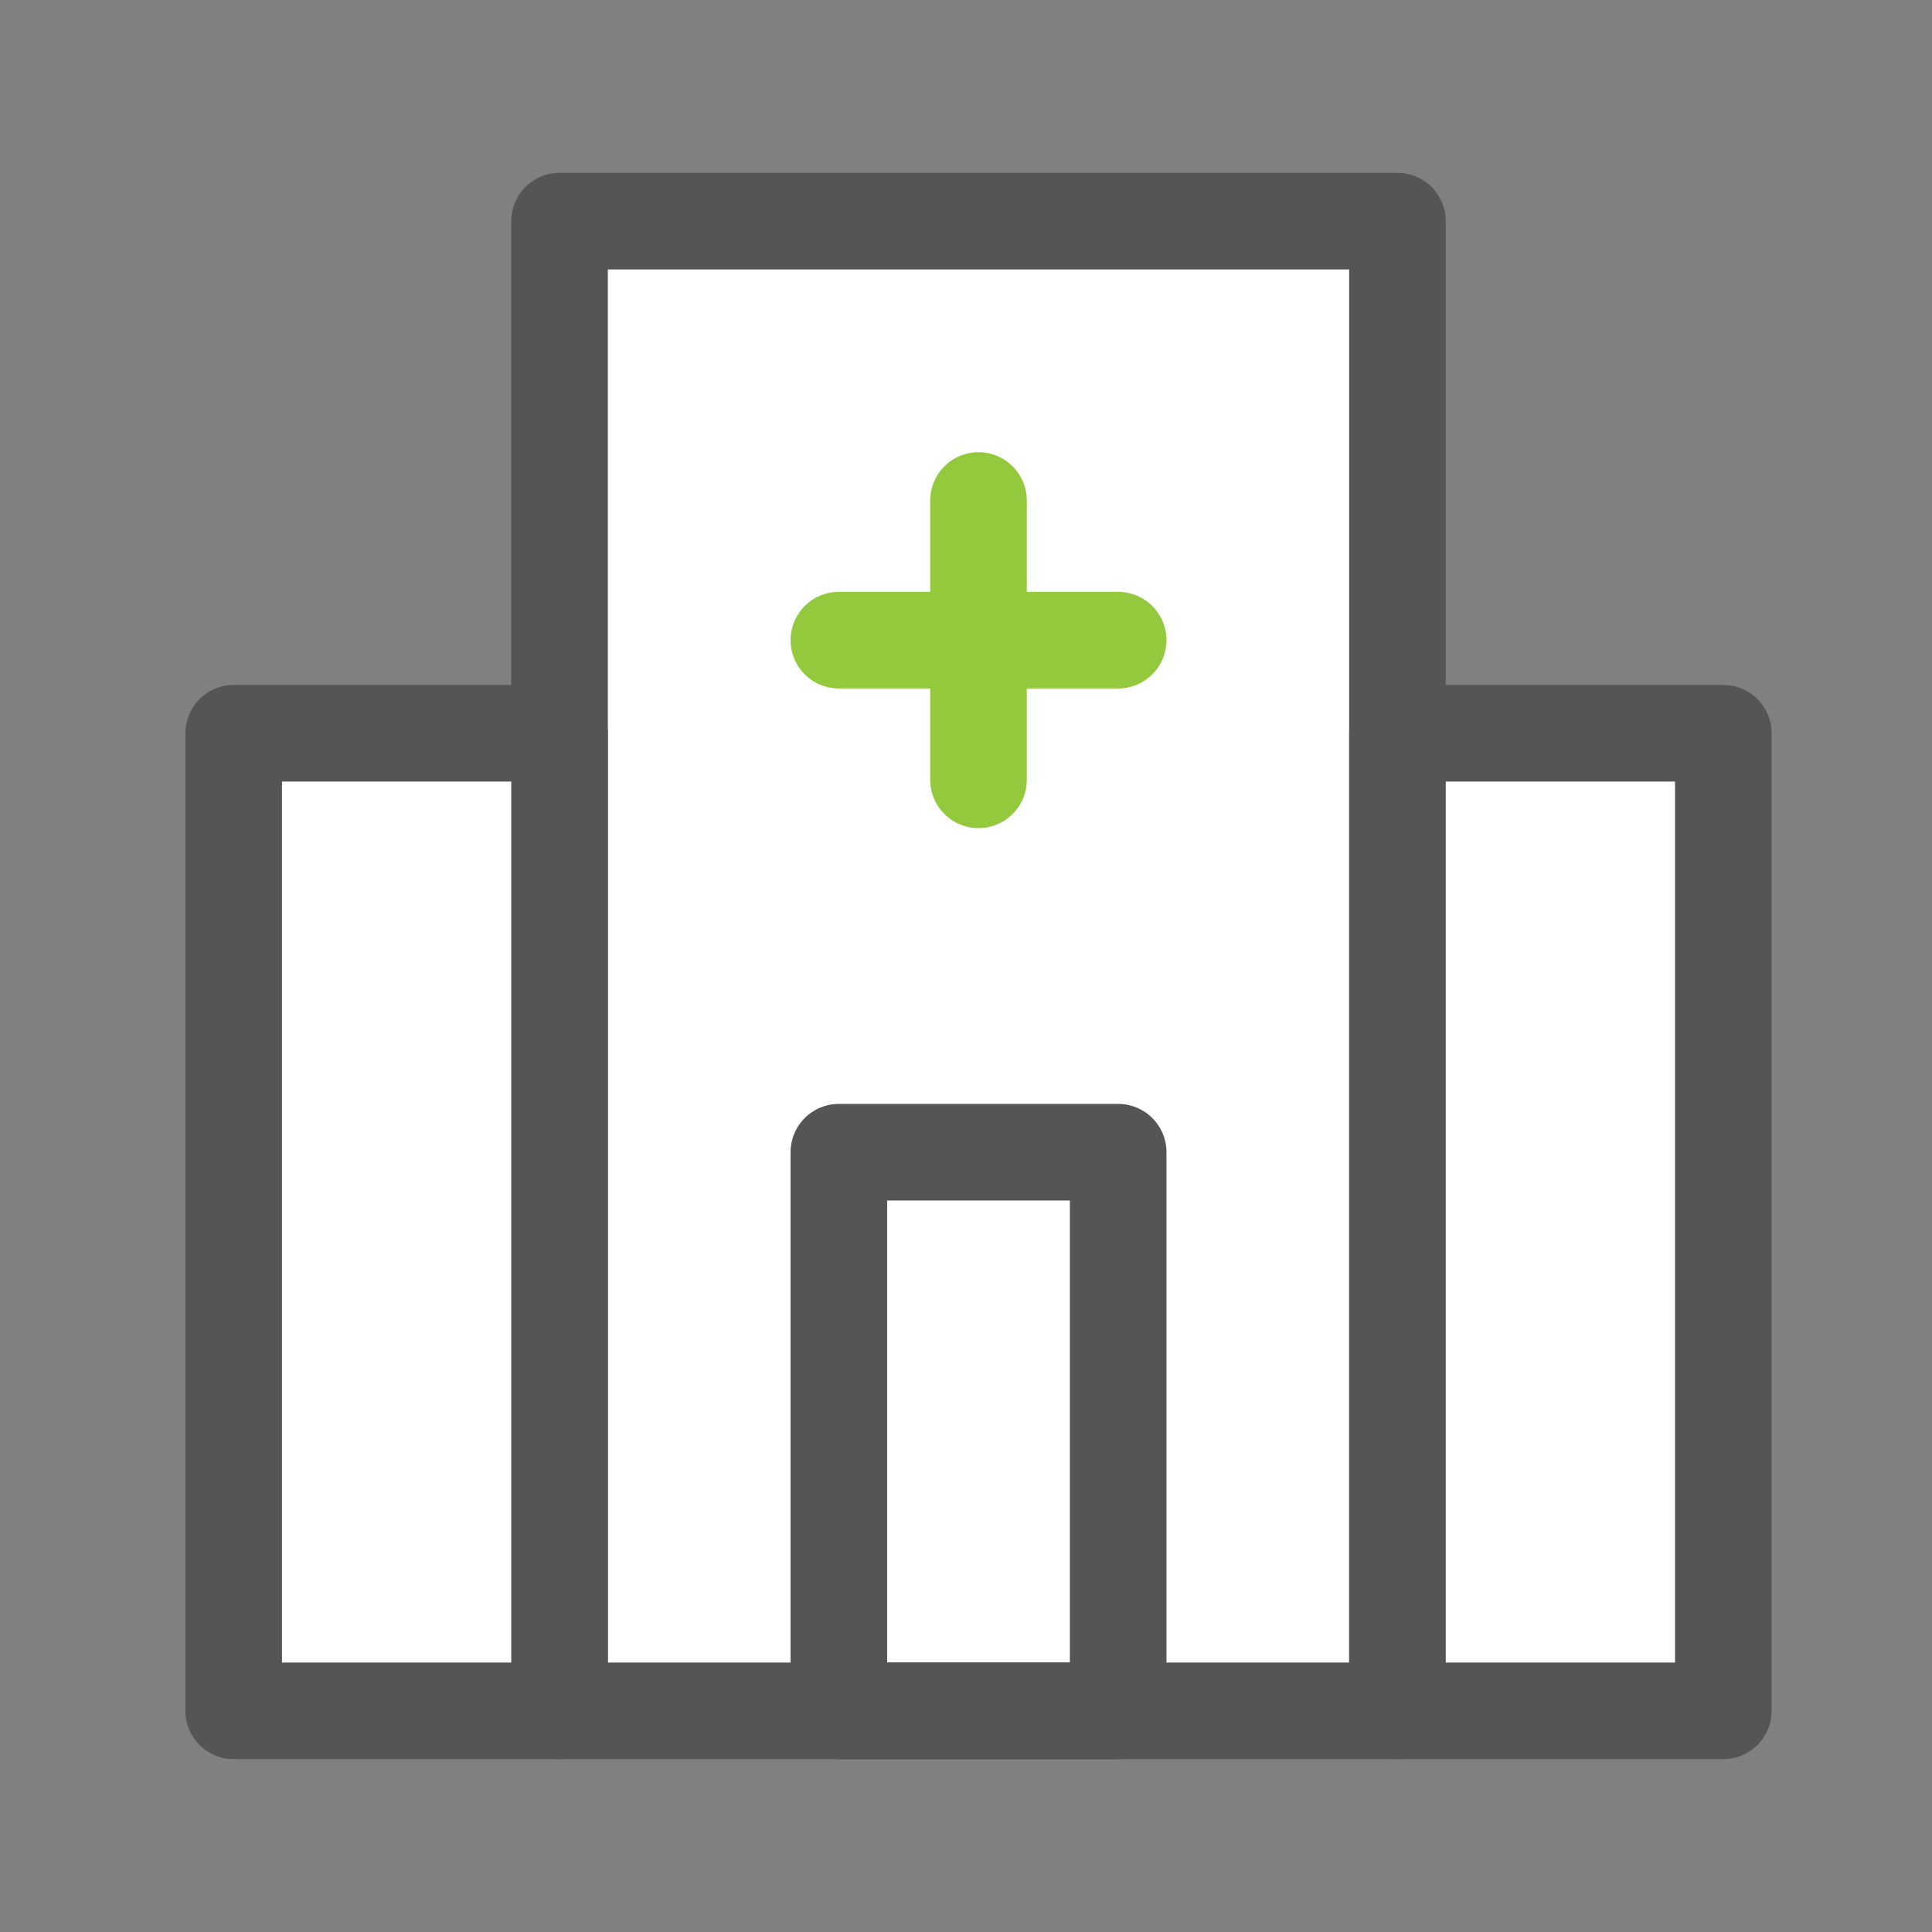 <?xml version="1.0" encoding="utf-8"?>
<!-- Generator: Adobe Illustrator 15.0.0, SVG Export Plug-In  -->
<!DOCTYPE svg PUBLIC "-//W3C//DTD SVG 1.1//EN" "http://www.w3.org/Graphics/SVG/1.1/DTD/svg11.dtd">
<svg version="1.1"
	 xmlns="http://www.w3.org/2000/svg" xmlns:xlink="http://www.w3.org/1999/xlink" xmlns:a="http://ns.adobe.com/AdobeSVGViewerExtensions/3.0/"
	 x="0px" y="0px" width="100px" height="100px" viewBox="-5.834 -5.594 100 100" enable-background="new -5.834 -5.594 100 100"
	 xml:space="preserve">
<rect x="-5.834" y="-5.594" width="100" height="100" fill="#808080" stroke="none"/>
<defs>
</defs>
<path display="none" fill="#FFFFFF" stroke="#555555" stroke-width="5" stroke-linecap="round" stroke-linejoin="round" stroke-miterlimit="10" d="
	M68.055,84.223H20.277c-6.688,0-12.111-5.422-12.111-12.11V24.334c0-6.688,5.422-12.111,12.111-12.111h47.778
	c6.689,0,12.111,5.423,12.111,12.111v47.778C80.166,78.801,74.744,84.223,68.055,84.223z"/>
<path display="none" fill="#94C83D" stroke="#555555" stroke-width="5" stroke-linecap="round" stroke-linejoin="round" stroke-miterlimit="10" d="
	M56.985,20.31H31.347c-2.209,0-4-1.791-4-4V9.328c0-2.209,1.791-4,4-4h25.639c2.209,0,4,1.791,4,4v6.981
	C60.985,18.519,59.194,20.31,56.985,20.31z"/>
<line display="none" fill="none" stroke="#555555" stroke-width="5" stroke-linecap="round" stroke-linejoin="round" stroke-miterlimit="10" x1="26.512" y1="50.239" x2="38.972" y2="50.239"/>
<line display="none" fill="none" stroke="#555555" stroke-width="5" stroke-linecap="round" stroke-linejoin="round" stroke-miterlimit="10" x1="26.304" y1="35.73" x2="62.028" y2="35.73"/>
<path display="none" fill="#94C83D" stroke="#555555" stroke-width="5" stroke-linejoin="round" stroke-miterlimit="10" d="
	M2.5,55.45c0-5.742,4.673-10.417,10.417-10.417c5.745,0,10.417,4.675,10.417,10.417c0,5.744-4.671,10.416-10.417,10.416
	C7.173,65.866,2.5,61.194,2.5,55.45z"/>
<path display="none" fill="none" stroke="#555555" stroke-width="5" stroke-linejoin="round" stroke-miterlimit="10" d="
	M13.487,64.785c0,11.577,9.472,21.047,21.047,21.047h4.21c11.575,0,21.047-9.47,21.047-21.047v-7.599"/>
<path display="none" fill="none" stroke="#555555" stroke-width="5" stroke-linejoin="round" stroke-miterlimit="10" d="
	M85.832,7.708v25.749c0,13.051-10.652,23.729-23.674,23.729h-4.735c-13.021,0-23.673-10.679-23.673-23.729V7.708"/>
<path display="none" fill="#94C83D" stroke="#555555" stroke-width="5" stroke-linejoin="round" stroke-miterlimit="10" d="
	M36.875,27.499H33.75V2.5h3.125c6.903,0,12.499,5.597,12.499,12.5l0,0C49.374,21.904,43.778,27.499,36.875,27.499z"/>
<path display="none" fill="#94C83D" stroke="#555555" stroke-width="5" stroke-linejoin="round" stroke-miterlimit="10" d="
	M85.832,27.499h-3.126c-6.902,0-12.499-5.595-12.499-12.499l0,0c0-6.902,5.597-12.5,12.499-12.5h3.126V27.499z"/>
<rect x="23.128" y="5.854" fill="#FFFFFF" stroke="#555555" stroke-width="5" stroke-linecap="round" stroke-linejoin="round" stroke-miterlimit="10" width="43.371" height="77.104"/>
<rect x="37.585" y="54.044" fill="none" stroke="#555555" stroke-width="5" stroke-linecap="round" stroke-linejoin="round" stroke-miterlimit="10" width="14.457" height="28.914"/>
<rect x="6.262" y="32.359" fill="#FFFFFF" stroke="#555555" stroke-width="5" stroke-linecap="round" stroke-linejoin="round" stroke-miterlimit="10" width="16.866" height="50.599"/>
<rect x="66.499" y="32.359" fill="#FFFFFF" stroke="#555555" stroke-width="5" stroke-linecap="round" stroke-linejoin="round" stroke-miterlimit="10" width="16.866" height="50.599"/>
<line fill="none" stroke="#94C83D" stroke-width="5" stroke-linecap="round" stroke-linejoin="round" stroke-miterlimit="10" x1="37.585" y1="27.54" x2="52.042" y2="27.54"/>
<line fill="none" stroke="#94C83D" stroke-width="5" stroke-linecap="round" stroke-linejoin="round" stroke-miterlimit="10" x1="44.813" y1="34.769" x2="44.813" y2="20.312"/>
<line display="none" fill="none" stroke="#555555" stroke-width="5" stroke-linejoin="round" stroke-miterlimit="10" x1="35.416" y1="67.781" x2="13.541" y2="67.781"/>
<line display="none" fill="none" stroke="#555555" stroke-width="5" stroke-linejoin="round" stroke-miterlimit="10" x1="13.541" y1="30.594" x2="35.416" y2="30.594"/>
<polyline display="none" fill="#94C83D" stroke="#555555" stroke-width="5" stroke-linejoin="round" stroke-miterlimit="10" points="
	74.791,67.781 35.416,67.781 35.416,26.219 74.791,26.219 "/>
<path display="none" fill="none" stroke="#555555" stroke-width="5" stroke-linejoin="round" stroke-miterlimit="10" d="
	M13.541,19.656h4.602c5.009,0,9.07,4.433,9.07,9.901l0,0"/>
<rect x="4.791" y="10.906" display="none" fill="#FFFFFF" stroke="#555555" stroke-width="5" stroke-linejoin="round" stroke-miterlimit="10" width="8.75" height="61.25"/>
<rect x="74.791" y="10.906" display="none" fill="#FFFFFF" stroke="#555555" stroke-width="5" stroke-linejoin="round" stroke-miterlimit="10" width="8.75" height="61.25"/>
</svg>
